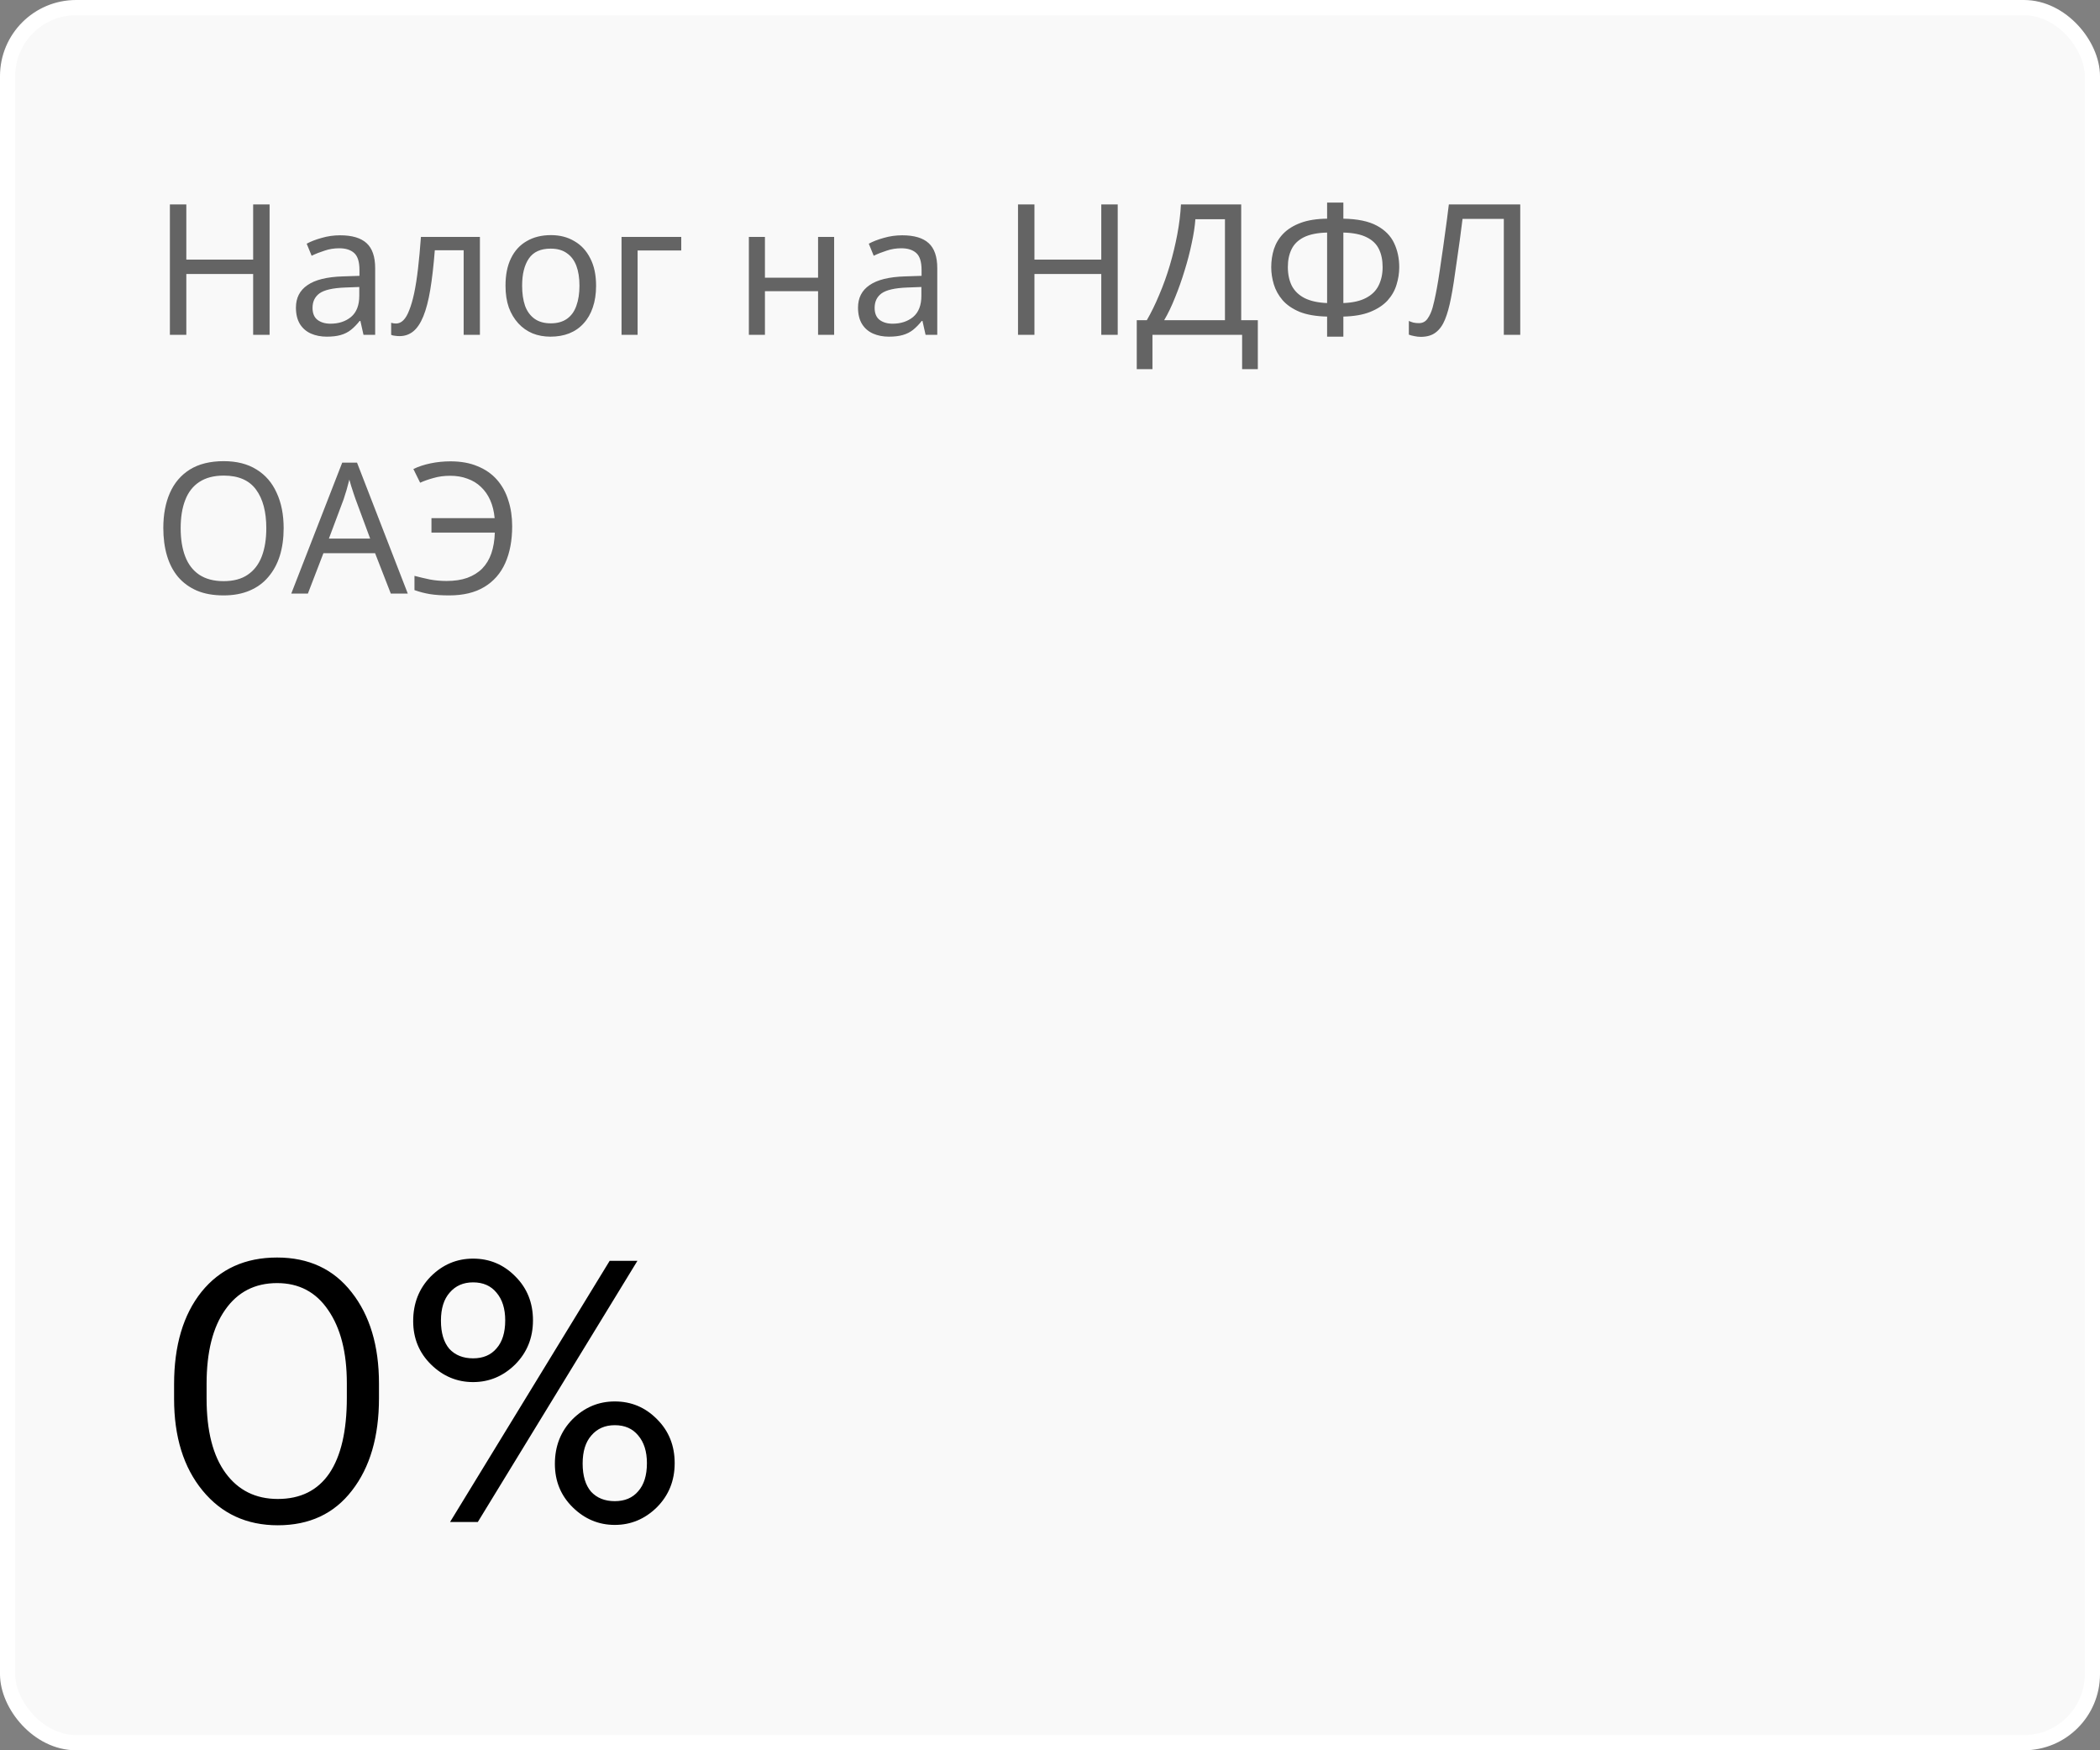 <?xml version="1.0" encoding="UTF-8"?> <svg xmlns="http://www.w3.org/2000/svg" width="138" height="115" viewBox="0 0 138 115" fill="none"><rect x="0" y="0" width="138" height="115" fill="#808080" stroke="none"/><rect x="0.5" y="0.5" width="137" height="114" rx="4.5" fill="white" fill-opacity="0.95" stroke="white"></rect><path d="M18.256 98.488C19.744 98.488 20.872 97.928 21.64 96.808C22.408 95.672 22.792 94.016 22.792 91.84V90.88C22.792 88.864 22.384 87.264 21.568 86.08C20.768 84.896 19.648 84.304 18.208 84.304C16.752 84.304 15.616 84.888 14.8 86.056C13.984 87.208 13.576 88.832 13.576 90.928V91.888C13.576 94.016 13.992 95.648 14.824 96.784C15.656 97.92 16.8 98.488 18.256 98.488ZM18.256 100.216C16.208 100.216 14.56 99.456 13.312 97.936C12.064 96.416 11.44 94.408 11.44 91.912V90.952C11.44 88.408 12.04 86.384 13.24 84.88C14.456 83.376 16.112 82.624 18.208 82.624C20.288 82.624 21.92 83.384 23.104 84.904C24.304 86.424 24.904 88.424 24.904 90.904V91.864C24.904 94.392 24.312 96.416 23.128 97.936C21.96 99.456 20.336 100.216 18.256 100.216ZM29.528 88.624C29.912 89.04 30.432 89.248 31.088 89.248C31.744 89.248 32.256 89.032 32.624 88.6C33.008 88.168 33.2 87.552 33.2 86.752C33.2 85.984 33.008 85.376 32.624 84.928C32.256 84.48 31.744 84.256 31.088 84.256C30.448 84.256 29.936 84.48 29.552 84.928C29.168 85.36 28.976 85.976 28.976 86.776C28.976 87.576 29.16 88.192 29.528 88.624ZM33.848 89.656C33.064 90.424 32.144 90.808 31.088 90.808C30.032 90.808 29.112 90.424 28.328 89.656C27.544 88.888 27.152 87.936 27.152 86.8C27.152 85.632 27.536 84.656 28.304 83.872C29.088 83.088 30.016 82.696 31.088 82.696C32.176 82.696 33.104 83.088 33.872 83.872C34.64 84.64 35.024 85.6 35.024 86.752C35.024 87.904 34.632 88.872 33.848 89.656ZM29.576 100L40.064 82.84H41.888L31.4 100H29.576ZM38.84 98.008C39.224 98.424 39.744 98.632 40.4 98.632C41.056 98.632 41.568 98.416 41.936 97.984C42.32 97.552 42.512 96.936 42.512 96.136C42.512 95.368 42.32 94.76 41.936 94.312C41.568 93.864 41.056 93.64 40.4 93.64C39.76 93.64 39.248 93.864 38.864 94.312C38.48 94.744 38.288 95.36 38.288 96.16C38.288 96.96 38.472 97.576 38.84 98.008ZM43.16 99.04C42.376 99.808 41.456 100.192 40.4 100.192C39.344 100.192 38.424 99.808 37.64 99.04C36.856 98.272 36.464 97.32 36.464 96.184C36.464 95.016 36.848 94.04 37.616 93.256C38.4 92.472 39.328 92.08 40.4 92.08C41.488 92.08 42.416 92.472 43.184 93.256C43.952 94.024 44.336 94.984 44.336 96.136C44.336 97.288 43.944 98.256 43.16 99.04Z" fill="black"></path><path d="M17.716 22H16.636V18.004H12.244V22H11.164V13.432H12.244V17.056H16.636V13.432H17.716V22ZM22.351 15.46C23.134 15.46 23.715 15.632 24.09 15.976C24.466 16.32 24.654 16.868 24.654 17.62V22H23.887L23.683 21.088H23.634C23.451 21.32 23.259 21.516 23.058 21.676C22.866 21.828 22.642 21.94 22.387 22.012C22.139 22.084 21.834 22.12 21.474 22.12C21.09 22.12 20.742 22.052 20.43 21.916C20.127 21.78 19.887 21.572 19.71 21.292C19.535 21.004 19.447 20.644 19.447 20.212C19.447 19.572 19.698 19.08 20.203 18.736C20.706 18.384 21.483 18.192 22.53 18.16L23.622 18.124V17.74C23.622 17.204 23.506 16.832 23.274 16.624C23.043 16.416 22.715 16.312 22.291 16.312C21.954 16.312 21.634 16.364 21.331 16.468C21.026 16.564 20.742 16.676 20.479 16.804L20.154 16.012C20.434 15.86 20.767 15.732 21.151 15.628C21.535 15.516 21.934 15.46 22.351 15.46ZM22.663 18.892C21.863 18.924 21.306 19.052 20.994 19.276C20.691 19.5 20.538 19.816 20.538 20.224C20.538 20.584 20.646 20.848 20.863 21.016C21.087 21.184 21.37 21.268 21.715 21.268C22.259 21.268 22.71 21.12 23.07 20.824C23.43 20.52 23.61 20.056 23.61 19.432V18.856L22.663 18.892ZM31.537 22H30.469V16.444H28.573C28.493 17.46 28.393 18.328 28.273 19.048C28.153 19.76 28.001 20.34 27.817 20.788C27.633 21.236 27.413 21.564 27.157 21.772C26.901 21.98 26.601 22.084 26.257 22.084C26.153 22.084 26.049 22.076 25.945 22.06C25.849 22.052 25.769 22.032 25.705 22V21.208C25.753 21.224 25.805 21.236 25.861 21.244C25.917 21.252 25.973 21.256 26.029 21.256C26.205 21.256 26.365 21.184 26.509 21.04C26.653 20.896 26.781 20.676 26.893 20.38C27.013 20.084 27.121 19.712 27.217 19.264C27.313 18.808 27.397 18.272 27.469 17.656C27.541 17.04 27.605 16.344 27.661 15.568H31.537V22ZM39.171 18.772C39.171 19.308 39.099 19.784 38.955 20.2C38.819 20.608 38.619 20.956 38.355 21.244C38.099 21.532 37.783 21.752 37.407 21.904C37.039 22.048 36.627 22.12 36.171 22.12C35.747 22.12 35.355 22.048 34.995 21.904C34.635 21.752 34.323 21.532 34.059 21.244C33.795 20.956 33.587 20.608 33.435 20.2C33.291 19.784 33.219 19.308 33.219 18.772C33.219 18.06 33.339 17.46 33.579 16.972C33.819 16.476 34.163 16.1 34.611 15.844C35.059 15.58 35.591 15.448 36.207 15.448C36.791 15.448 37.303 15.58 37.743 15.844C38.191 16.1 38.539 16.476 38.787 16.972C39.043 17.46 39.171 18.06 39.171 18.772ZM34.311 18.772C34.311 19.276 34.375 19.716 34.503 20.092C34.639 20.46 34.847 20.744 35.127 20.944C35.407 21.144 35.763 21.244 36.195 21.244C36.627 21.244 36.983 21.144 37.263 20.944C37.543 20.744 37.747 20.46 37.875 20.092C38.011 19.716 38.079 19.276 38.079 18.772C38.079 18.26 38.011 17.824 37.875 17.464C37.739 17.104 37.531 16.828 37.251 16.636C36.979 16.436 36.623 16.336 36.183 16.336C35.527 16.336 35.051 16.552 34.755 16.984C34.459 17.416 34.311 18.012 34.311 18.772ZM44.768 15.568V16.456H41.9V22H40.844V15.568H44.768ZM50.267 15.568V18.244H53.759V15.568H54.815V22H53.759V19.132H50.267V22H49.211V15.568H50.267ZM59.288 15.46C60.072 15.46 60.652 15.632 61.028 15.976C61.404 16.32 61.592 16.868 61.592 17.62V22H60.824L60.62 21.088H60.572C60.388 21.32 60.196 21.516 59.996 21.676C59.804 21.828 59.58 21.94 59.324 22.012C59.076 22.084 58.772 22.12 58.412 22.12C58.028 22.12 57.68 22.052 57.368 21.916C57.064 21.78 56.824 21.572 56.648 21.292C56.472 21.004 56.384 20.644 56.384 20.212C56.384 19.572 56.636 19.08 57.14 18.736C57.644 18.384 58.42 18.192 59.468 18.16L60.56 18.124V17.74C60.56 17.204 60.444 16.832 60.212 16.624C59.98 16.416 59.652 16.312 59.228 16.312C58.892 16.312 58.572 16.364 58.268 16.468C57.964 16.564 57.68 16.676 57.416 16.804L57.092 16.012C57.372 15.86 57.704 15.732 58.088 15.628C58.472 15.516 58.872 15.46 59.288 15.46ZM59.6 18.892C58.8 18.924 58.244 19.052 57.932 19.276C57.628 19.5 57.476 19.816 57.476 20.224C57.476 20.584 57.584 20.848 57.8 21.016C58.024 21.184 58.308 21.268 58.652 21.268C59.196 21.268 59.648 21.12 60.008 20.824C60.368 20.52 60.548 20.056 60.548 19.432V18.856L59.6 18.892ZM73.45 22H72.37V18.004H67.978V22H66.898V13.432H67.978V17.056H72.37V13.432H73.45V22ZM81.565 13.432V21.04H82.657V24.256H81.625V22H75.733V24.256H74.701V21.04H75.361C75.649 20.544 75.921 19.988 76.177 19.372C76.441 18.756 76.673 18.112 76.873 17.44C77.073 16.76 77.237 16.08 77.365 15.4C77.493 14.72 77.573 14.064 77.605 13.432H81.565ZM78.553 14.404C78.521 14.868 78.441 15.392 78.313 15.976C78.193 16.56 78.037 17.16 77.845 17.776C77.661 18.384 77.453 18.972 77.221 19.54C76.997 20.108 76.757 20.608 76.501 21.04H80.497V14.404H78.553ZM88.278 13.312V14.368C89.206 14.384 89.938 14.536 90.474 14.824C91.01 15.112 91.39 15.496 91.614 15.976C91.838 16.448 91.95 16.976 91.95 17.56C91.95 17.944 91.89 18.328 91.77 18.712C91.658 19.088 91.462 19.432 91.182 19.744C90.902 20.048 90.526 20.296 90.054 20.488C89.582 20.68 88.99 20.784 88.278 20.8V22.12H87.21V20.8C86.482 20.784 85.878 20.68 85.398 20.488C84.926 20.288 84.554 20.032 84.282 19.72C84.01 19.4 83.818 19.052 83.706 18.676C83.594 18.3 83.538 17.928 83.538 17.56C83.538 17.136 83.598 16.736 83.718 16.36C83.846 15.976 84.05 15.64 84.33 15.352C84.618 15.056 84.998 14.82 85.47 14.644C85.942 14.468 86.522 14.376 87.21 14.368V13.312H88.278ZM87.21 15.28C86.57 15.296 86.058 15.4 85.674 15.592C85.298 15.784 85.03 16.048 84.87 16.384C84.71 16.712 84.63 17.1 84.63 17.548C84.63 18.02 84.718 18.432 84.894 18.784C85.078 19.128 85.358 19.396 85.734 19.588C86.118 19.78 86.61 19.888 87.21 19.912V15.28ZM88.278 19.912C88.894 19.888 89.39 19.776 89.766 19.576C90.15 19.376 90.426 19.104 90.594 18.76C90.77 18.408 90.858 18.004 90.858 17.548C90.858 17.092 90.778 16.7 90.618 16.372C90.458 16.036 90.19 15.776 89.814 15.592C89.438 15.4 88.926 15.296 88.278 15.28V19.912ZM99.902 22H98.822V14.38H96.11C96.054 14.82 95.994 15.284 95.93 15.772C95.866 16.252 95.798 16.728 95.726 17.2C95.662 17.672 95.598 18.116 95.534 18.532C95.47 18.948 95.406 19.312 95.342 19.624C95.238 20.16 95.11 20.616 94.958 20.992C94.806 21.368 94.602 21.652 94.346 21.844C94.098 22.036 93.77 22.132 93.362 22.132C93.226 22.132 93.086 22.116 92.942 22.084C92.806 22.06 92.686 22.028 92.582 21.988V21.088C92.67 21.128 92.77 21.164 92.882 21.196C92.994 21.22 93.114 21.232 93.242 21.232C93.482 21.232 93.67 21.136 93.806 20.944C93.95 20.744 94.062 20.5 94.142 20.212C94.222 19.916 94.29 19.624 94.346 19.336C94.394 19.104 94.45 18.796 94.514 18.412C94.578 18.02 94.646 17.564 94.718 17.044C94.798 16.524 94.878 15.96 94.958 15.352C95.046 14.736 95.13 14.096 95.21 13.432H99.902V22ZM18.64 34.704C18.64 35.368 18.556 35.972 18.388 36.516C18.22 37.052 17.968 37.516 17.632 37.908C17.304 38.3 16.892 38.6 16.396 38.808C15.908 39.016 15.34 39.12 14.692 39.12C14.02 39.12 13.436 39.016 12.94 38.808C12.444 38.592 12.032 38.292 11.704 37.908C11.376 37.516 11.132 37.048 10.972 36.504C10.812 35.96 10.732 35.356 10.732 34.692C10.732 33.812 10.876 33.044 11.164 32.388C11.452 31.732 11.888 31.22 12.472 30.852C13.064 30.484 13.808 30.3 14.704 30.3C15.56 30.3 16.28 30.484 16.864 30.852C17.448 31.212 17.888 31.724 18.184 32.388C18.488 33.044 18.64 33.816 18.64 34.704ZM11.872 34.704C11.872 35.424 11.972 36.044 12.172 36.564C12.372 37.084 12.68 37.484 13.096 37.764C13.52 38.044 14.052 38.184 14.692 38.184C15.34 38.184 15.868 38.044 16.276 37.764C16.692 37.484 17 37.084 17.2 36.564C17.4 36.044 17.5 35.424 17.5 34.704C17.5 33.624 17.276 32.78 16.828 32.172C16.38 31.556 15.672 31.248 14.704 31.248C14.056 31.248 13.52 31.388 13.096 31.668C12.68 31.94 12.372 32.336 12.172 32.856C11.972 33.368 11.872 33.984 11.872 34.704ZM25.681 39L24.649 36.348H21.253L20.233 39H19.141L22.489 30.396H23.461L26.797 39H25.681ZM23.365 32.796C23.341 32.732 23.301 32.616 23.245 32.448C23.189 32.28 23.133 32.108 23.077 31.932C23.029 31.748 22.989 31.608 22.957 31.512C22.917 31.672 22.873 31.836 22.825 32.004C22.785 32.164 22.741 32.312 22.693 32.448C22.653 32.584 22.617 32.7 22.585 32.796L21.613 35.388H24.325L23.365 32.796ZM29.589 31.26C29.189 31.26 28.825 31.308 28.497 31.404C28.169 31.492 27.873 31.596 27.609 31.716L27.165 30.816C27.493 30.656 27.869 30.532 28.293 30.444C28.717 30.356 29.153 30.312 29.601 30.312C30.289 30.312 30.885 30.42 31.389 30.636C31.901 30.844 32.325 31.14 32.661 31.524C32.997 31.908 33.245 32.36 33.405 32.88C33.573 33.392 33.657 33.956 33.657 34.572C33.657 35.508 33.505 36.316 33.201 36.996C32.897 37.676 32.437 38.2 31.821 38.568C31.213 38.936 30.445 39.12 29.517 39.12C29.021 39.12 28.601 39.092 28.257 39.036C27.913 38.98 27.573 38.892 27.237 38.772V37.836C27.573 37.924 27.913 38.004 28.257 38.076C28.601 38.14 28.965 38.172 29.349 38.172C29.869 38.172 30.321 38.104 30.705 37.968C31.097 37.824 31.425 37.62 31.689 37.356C31.953 37.084 32.153 36.752 32.289 36.36C32.425 35.96 32.501 35.504 32.517 34.992H28.353V34.044H32.505C32.465 33.604 32.369 33.212 32.217 32.868C32.065 32.524 31.861 32.232 31.605 31.992C31.357 31.752 31.061 31.572 30.717 31.452C30.381 31.324 30.005 31.26 29.589 31.26Z" fill="black" fill-opacity="0.6"></path></svg> 